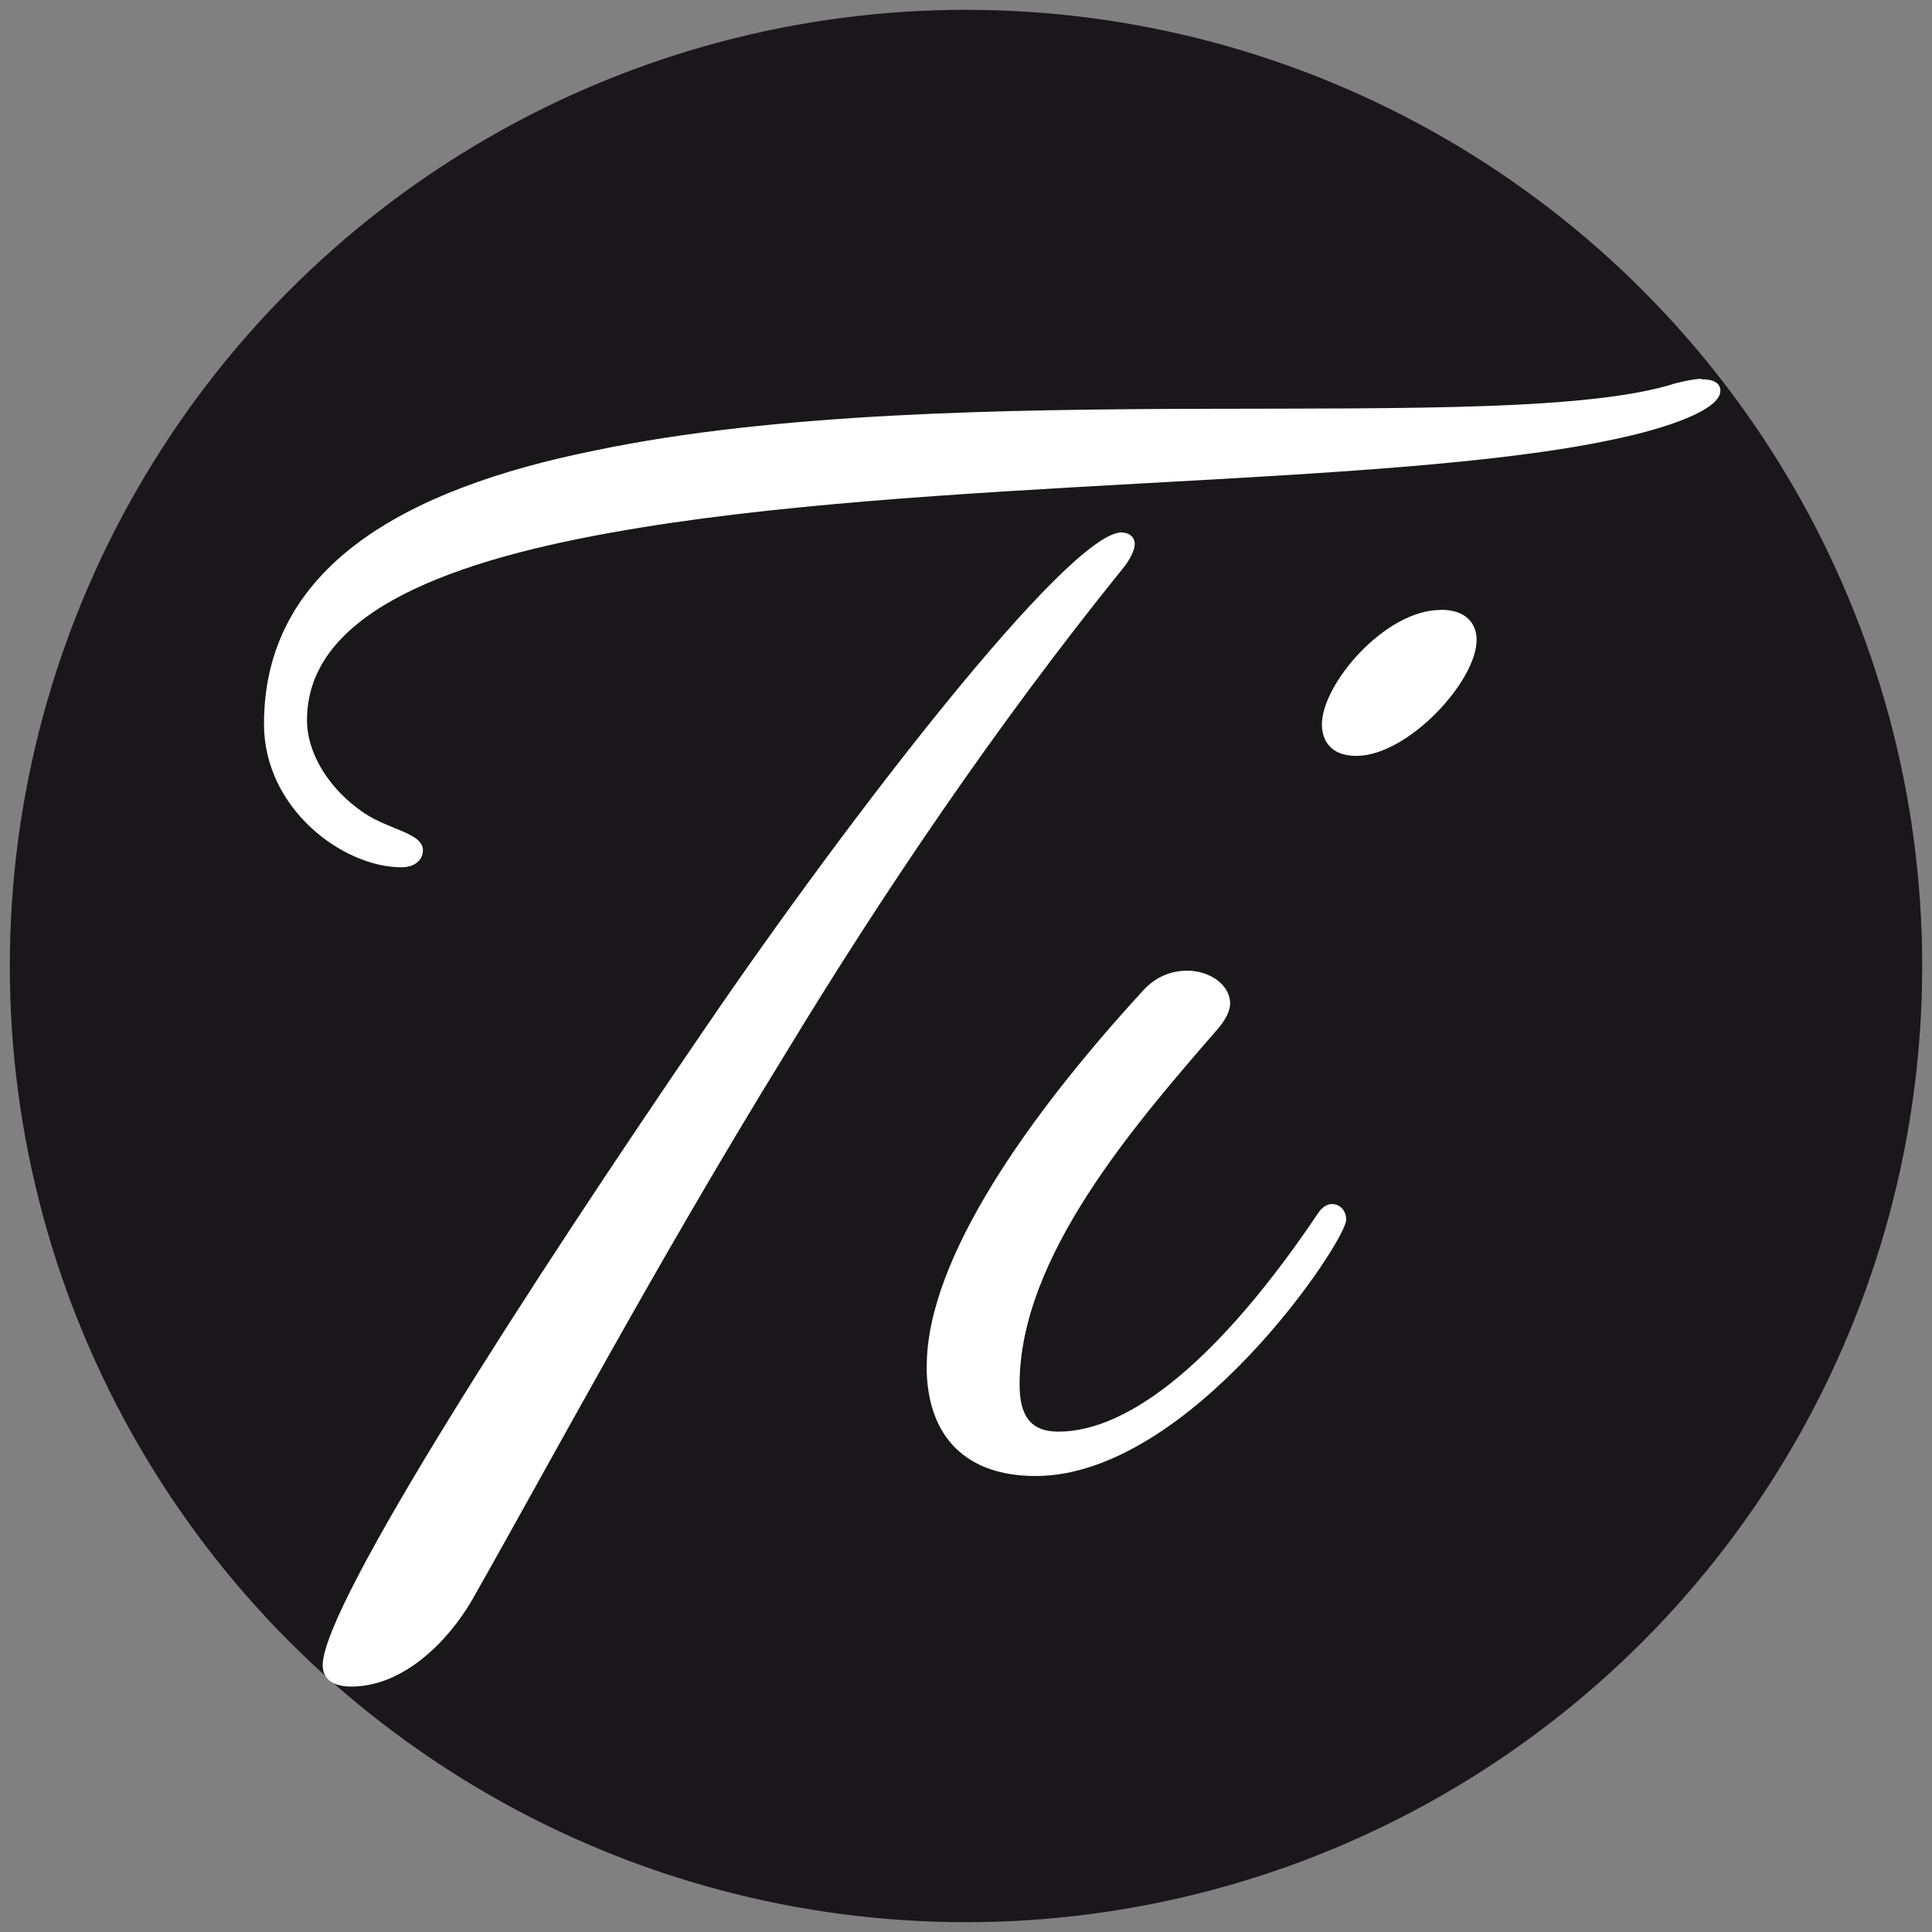 <?xml version="1.0" encoding="UTF-8"?>
<svg id="Vrstva_1" xmlns="http://www.w3.org/2000/svg" baseProfile="tiny" version="1.2" viewBox="0 0 128 128">
  <rect x="0" y="0" width="128" height="128" fill="#808080" stroke="none"/>
  <!-- Generator: Adobe Illustrator 30.0.0, SVG Export Plug-In . SVG Version: 2.1.1 Build 123)  -->
  <circle cx="64" cy="64" r="63.35" fill="#1a171b"/>
  <g>
    <path d="M112.74,25.13c.86,0,1.24.29,1.24.76,0,1.24-3.41,2.46-7.11,3.23-15.09,3.23-45.82,2.46-66.32,6.16-11.76,2.09-20.21,5.69-20.21,12.43,0,2.18,1.42,4.56,3.79,6.16,1.71,1.13,3.89,1.33,3.89,2.46,0,.67-.57,1.13-1.42,1.13-3.89,0-9.11-3.89-9.11-9.49,0-10.34,9.2-15.56,21.91-18.12,24-5.03,60.43-.86,71.62-4.46.76-.19,1.33-.29,1.71-.29v.02ZM74.32,35.28c.47,0,.86.29.86.76,0,.38-.29,1.04-.86,1.71-8.35,10.35-15.84,21.44-22.29,32.07-8.64,14.04-15.56,27.04-20.78,36.23-1.61,2.75-4.56,5.69-7.97,5.69-1.33,0-1.9-.57-1.9-1.42,0-3.99,13.85-25.42,25.42-42.32,9.39-13.76,24-32.73,27.52-32.73h-.01Z" fill="#fff"/>
    <path d="M61.4,90.5c0-7.11,6.83-16.7,14.32-24.86.86-.95,1.9-1.33,2.94-1.33,1.51,0,2.84.95,2.84,2.18,0,.47-.29,1.04-.76,1.61-5.6,6.45-13.19,15.18-13.19,23.62,0,1.99.66,3.13,2.57,3.13,4.74,0,10.72-4.84,17.17-14.42.29-.47.67-.66.95-.66.57,0,.95.47.95,1.04,0,1.42-10.34,16.98-20.59,16.98-4.46,0-7.21-2.46-7.21-7.31h.02ZM95.46,40.4c1.71,0,2.37.95,2.37,1.99,0,2.75-4.56,7.69-7.97,7.69-1.71,0-2.28-1.04-2.28-2.09,0-2.66,4.17-7.58,7.87-7.58Z" fill="#fff"/>
  </g>
</svg>